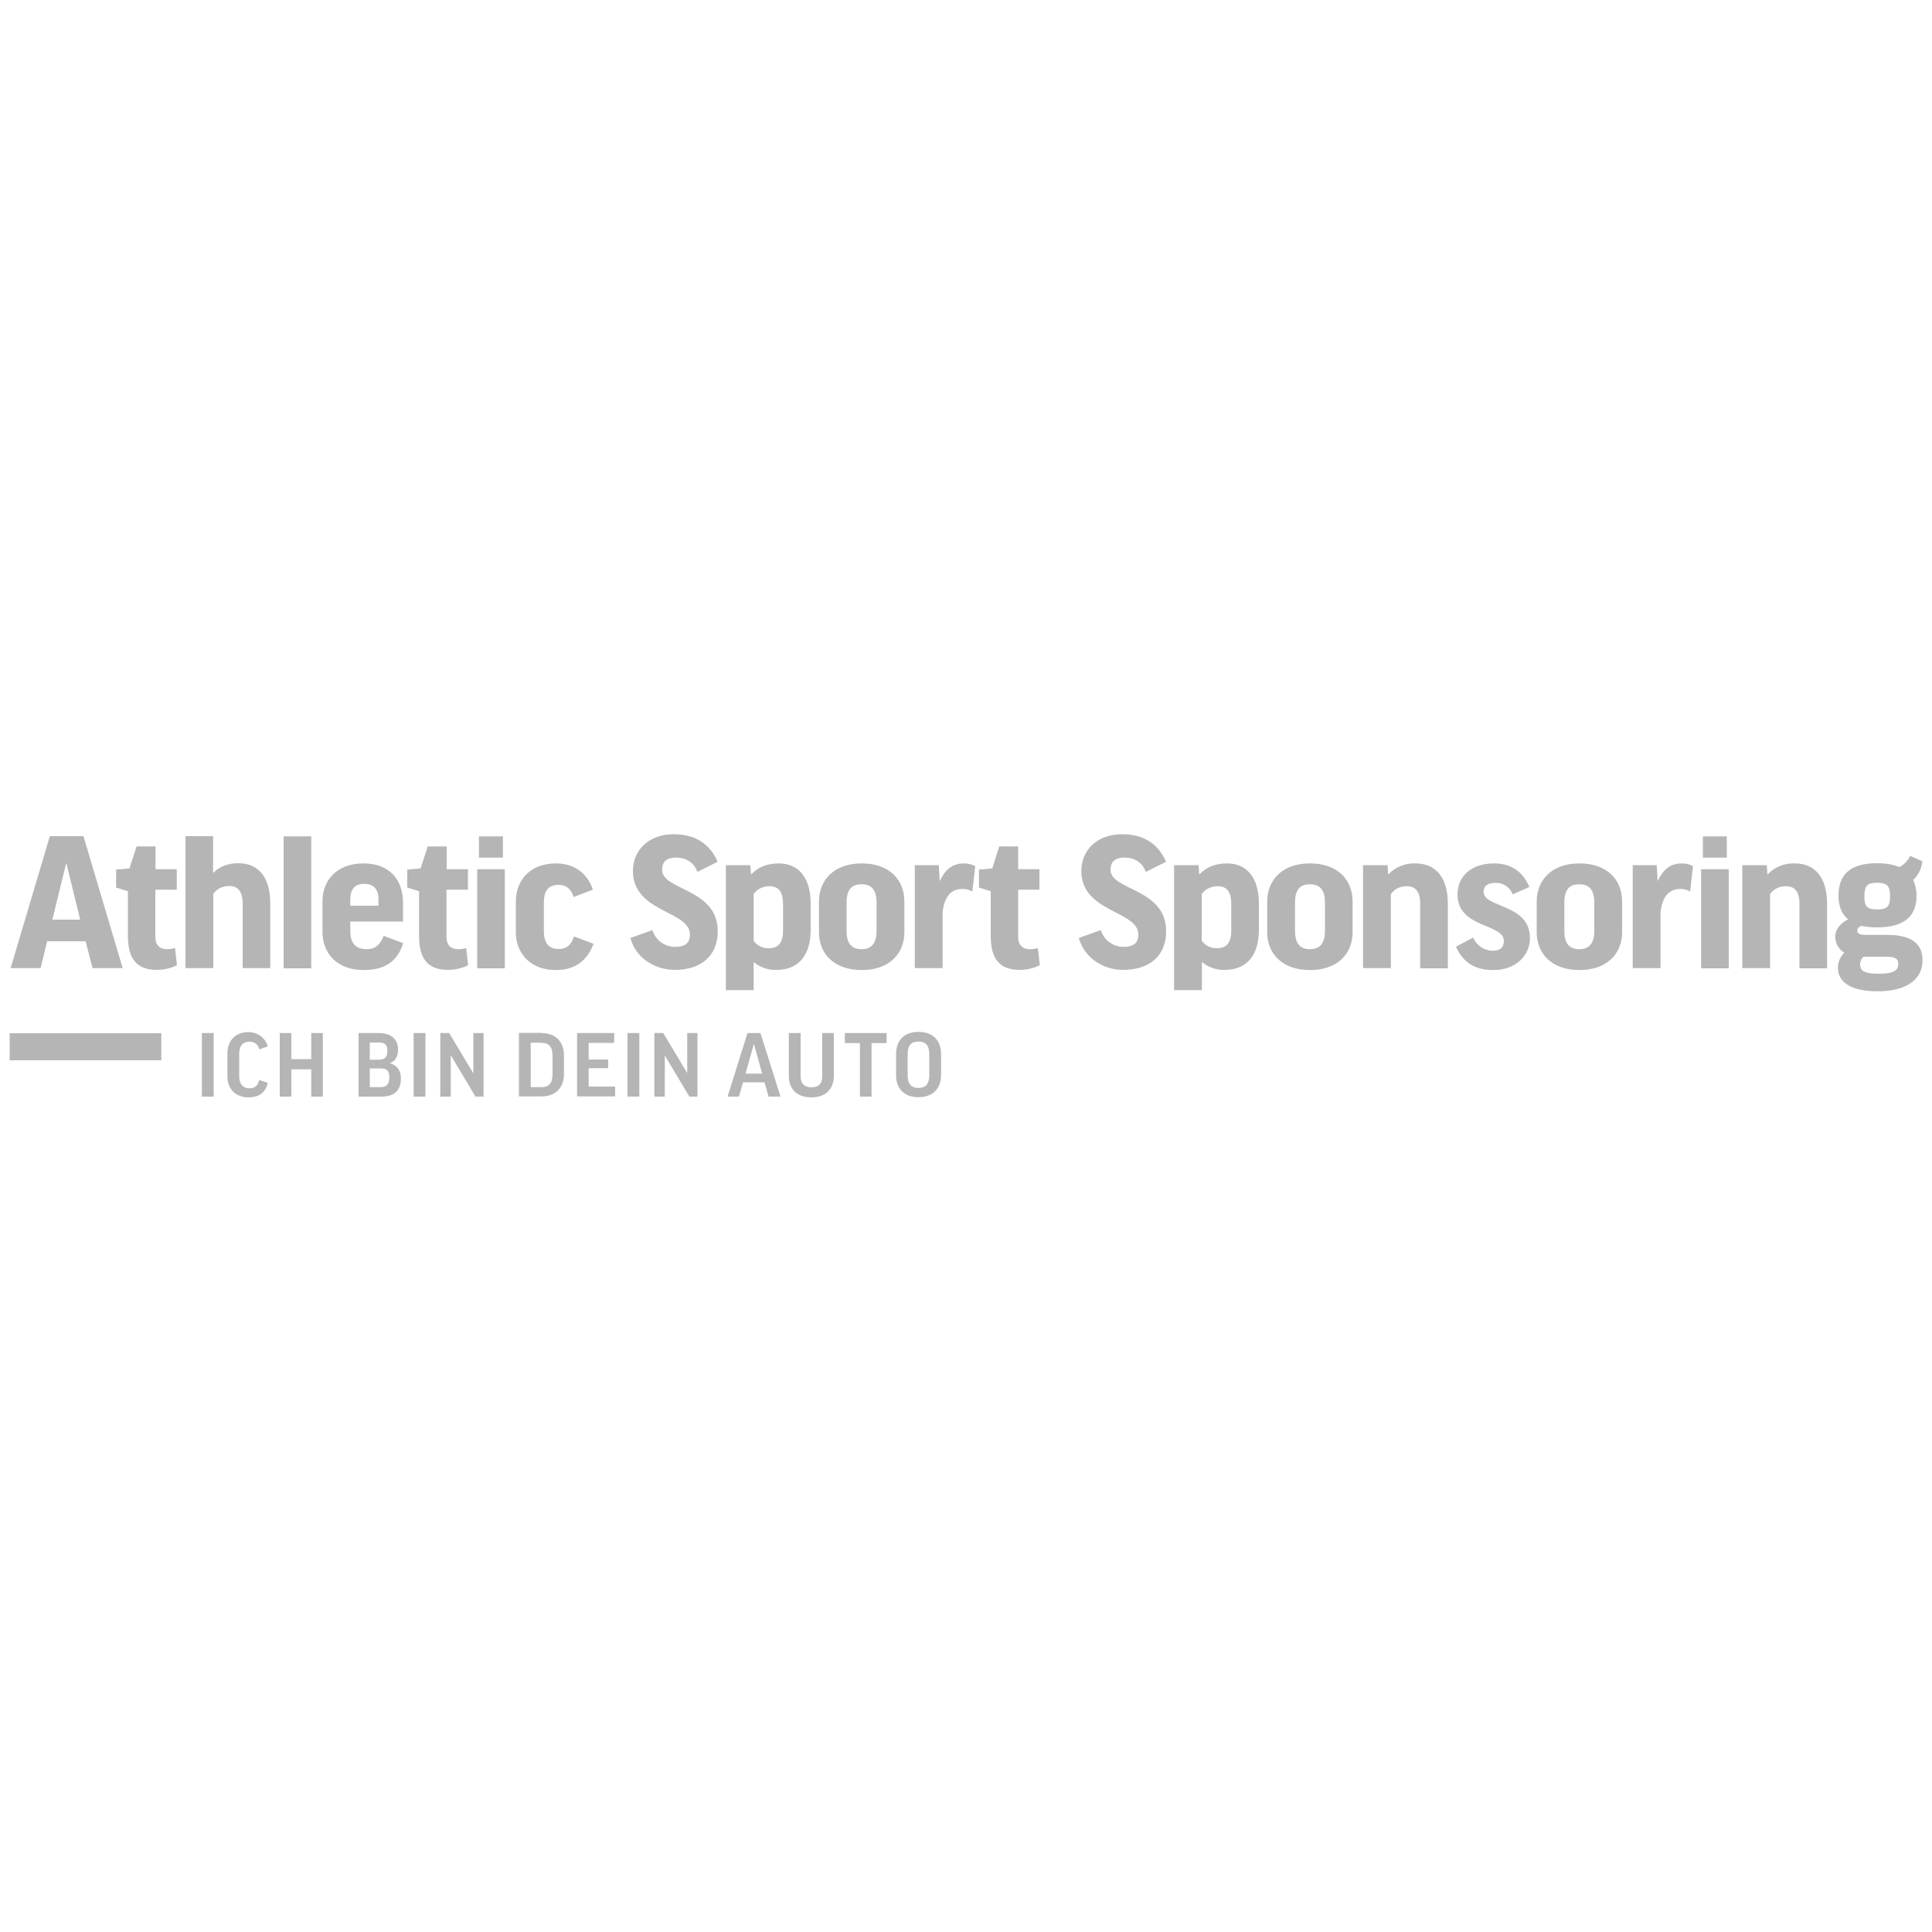 <?xml version="1.0" encoding="UTF-8"?>
<svg id="Ebene_1" xmlns="http://www.w3.org/2000/svg" version="1.1" viewBox="0 0 100 100">
  <!-- Generator: Adobe Illustrator 29.3.1, SVG Export Plug-In . SVG Version: 2.1.0 Build 151)  -->
  <defs>
    <style>
      .st0 {
        fill: #b5b5b5;
      }
    </style>
  </defs>
  <rect class="st0" x=".5" y="53.48" width="7.85" height="1.4"/>
  <path class="st0" d="M11.06,53.47v3.29h-.61v-3.29h.61Z"/>
  <path class="st0" d="M13.86,54.16l-.44.16c-.04-.24-.26-.42-.51-.4-.36,0-.53.23-.53.64v1.15c0,.37.18.62.53.62.28,0,.43-.13.51-.43l.44.15c-.12.51-.46.75-1,.75-.66,0-1.09-.43-1.09-1.09v-1.16c0-.7.42-1.13,1.09-1.13.46,0,.87.29,1,.73h0Z"/>
  <path class="st0" d="M15.08,53.47v1.35h1.03v-1.35h.6v3.29h-.6v-1.41h-1.03v1.41h-.6v-3.29s.6,0,.6,0Z"/>
  <path class="st0" d="M20.17,55.03h0c.4.11.58.39.58.78,0,.59-.28.95-1.03.95h-1.16v-3.29h1.03c.71,0,1.01.36,1.01.85,0,.36-.12.6-.43.71ZM19.14,54.85h.47c.33,0,.44-.15.44-.46s-.12-.43-.44-.43h-.47v.88h0ZM19.14,56.27h.54c.32,0,.47-.13.47-.5s-.14-.47-.47-.47h-.54v.97Z"/>
  <path class="st0" d="M22.02,53.47v3.29h-.61v-3.29h.61Z"/>
  <path class="st0" d="M23.25,53.47l1.24,2.07h.01v-2.07h.53v3.29h-.42l-1.27-2.13h-.01v2.13h-.54v-3.29h.46Z"/>
  <path class="st0" d="M28.02,53.47c.74,0,1.17.45,1.17,1.16v.96c0,.71-.43,1.16-1.17,1.16h-1.16v-3.29h1.16ZM28.02,53.97h-.55v2.3h.56c.38,0,.57-.2.57-.69v-.92c0-.48-.19-.68-.57-.68h-.01Z"/>
  <path class="st0" d="M31.79,53.47v.51h-1.32v.86h1.01v.45h-1.01v.95h1.37v.51h-1.97v-3.28s1.92,0,1.92,0Z"/>
  <path class="st0" d="M33.09,53.47v3.29h-.61v-3.29h.61Z"/>
  <path class="st0" d="M34.33,53.47l1.24,2.07h0v-2.07h.53v3.29h-.42l-1.27-2.13h0v2.13h-.54v-3.29h.47Z"/>
  <path class="st0" d="M38.26,56.76h-.6l1.03-3.29h.67l1.04,3.29h-.62l-.21-.74h-1.11l-.21.74h0ZM38.59,55.57h.86l-.43-1.54h0l-.43,1.54Z"/>
  <path class="st0" d="M43.16,53.47v2.2c0,.7-.42,1.13-1.16,1.13s-1.17-.42-1.17-1.11v-2.22h.61v2.23c0,.42.24.58.56.58.36,0,.56-.18.56-.58v-2.23s.6,0,.6,0Z"/>
  <path class="st0" d="M45.89,53.47v.52h-.78v2.77h-.6v-2.77h-.78v-.52h2.17-.01Z"/>
  <path class="st0" d="M48.71,54.57v1.07c0,.7-.42,1.15-1.17,1.15s-1.16-.45-1.16-1.15v-1.07c0-.71.41-1.16,1.16-1.16s1.17.45,1.17,1.15h0ZM48.1,54.57c0-.45-.18-.66-.56-.66s-.56.2-.56.66v1.07c0,.46.18.67.56.67s.56-.21.56-.67v-1.07Z"/>
  <path class="st0" d="M2.09,50.11H.55l2.03-6.83h1.74l2.03,6.83h-1.56l-.36-1.39h-1.99l-.34,1.39h0ZM2.71,47.6h1.44l-.71-2.9h-.02l-.71,2.9Z"/>
  <path class="st0" d="M9.14,46.05h-1.1v2.44c0,.43.23.64.61.64.14,0,.28-.02.41-.06l.1.89c-.32.16-.68.24-1.04.24-1.09,0-1.5-.62-1.5-1.77v-2.3l-.61-.19v-.93l.69-.06.37-1.14h.98v1.18h1.1v1.06h0Z"/>
  <path class="st0" d="M11.04,50.11h-1.44v-6.83h1.43v1.89h.02c.32-.33.76-.49,1.29-.49,1.07,0,1.65.77,1.65,2.08v3.35h-1.43v-3.32c0-.66-.24-.93-.71-.93-.32,0-.62.14-.81.4v3.85Z"/>
  <path class="st0" d="M16.11,43.29v6.83h-1.43v-6.83h1.43Z"/>
  <path class="st0" d="M18.13,47.69v.48c0,.65.28.96.85.96.43,0,.68-.2.88-.69l1.01.38c-.3.93-.93,1.39-2.05,1.39-1.37,0-2.13-.86-2.13-1.98v-1.58c0-1.05.71-1.96,2.12-1.96s2.05.91,2.05,2.03v.98h-2.73ZM18.13,46.88h1.46v-.32c0-.55-.26-.81-.73-.81-.51,0-.73.28-.73.83v.31h0Z"/>
  <path class="st0" d="M24.21,46.05h-1.1v2.44c0,.43.23.64.61.64.14,0,.28-.02.41-.06l.1.89c-.32.16-.68.24-1.04.24-1.09,0-1.5-.62-1.5-1.77v-2.3l-.61-.19v-.93l.69-.06.37-1.14h.98v1.18h1.1v1.06h-.01Z"/>
  <path class="st0" d="M26.13,44.99v5.13h-1.43v-5.13h1.43ZM26.03,43.29v1.1h-1.24v-1.1h1.24Z"/>
  <path class="st0" d="M29.69,46.42c-.15-.45-.42-.62-.77-.62-.48,0-.77.24-.77.92v1.46c0,.67.28.94.77.94.39,0,.64-.19.79-.65l1.01.38c-.32.87-.96,1.36-1.94,1.36-1.39,0-2.08-.93-2.08-1.95v-1.61c0-1.05.7-1.96,2.08-1.96.91,0,1.61.48,1.91,1.36l-1,.38h0Z"/>
  <path class="st0" d="M37.13,44.61l-1.03.52c-.2-.52-.61-.74-1.1-.74-.52,0-.73.23-.73.63,0,1.08,2.88.95,2.88,3.18,0,1.28-.87,2-2.22,2-1.07,0-2.03-.64-2.3-1.65l1.14-.41c.15.51.62.86,1.15.87.56,0,.79-.21.79-.64,0-1.24-2.95-1.13-2.95-3.29,0-1.07.81-1.9,2.11-1.9,1.17,0,1.88.54,2.27,1.41v.02Z"/>
  <path class="st0" d="M39.03,49.8h-.02v1.45h-1.44v-6.47h1.27l.03.47h.02c.36-.38.84-.56,1.42-.56,1.05,0,1.65.77,1.65,2.08v1.37c0,1.27-.61,2.06-1.75,2.06-.43.02-.85-.12-1.18-.39h0ZM39.01,48.7c.18.25.47.39.78.38.49,0,.74-.26.74-.94v-1.34c0-.65-.23-.93-.71-.93-.32,0-.62.14-.81.4,0,0,0,2.43,0,2.43Z"/>
  <path class="st0" d="M46.81,48.26c0,1.07-.75,1.95-2.21,1.95s-2.21-.88-2.21-1.95v-1.6c0-1.07.74-1.97,2.21-1.97s2.21.88,2.21,1.97v1.6ZM43.82,48.19c0,.64.26.94.77.94s.78-.3.78-.94v-1.47c0-.65-.25-.95-.78-.95s-.77.3-.77.95v1.47Z"/>
  <path class="st0" d="M50.33,46.15c-.15-.09-.32-.14-.5-.14-.62,0-.94.41-1.04,1.18v2.92h-1.44v-5.33h1.24l.05.8h.02c.3-.66.72-.89,1.23-.89.2,0,.4.04.59.14l-.15,1.31h0Z"/>
  <path class="st0" d="M53.8,46.05h-1.1v2.44c0,.43.23.64.61.64.14,0,.27-.02.41-.06l.1.89c-.32.16-.68.24-1.04.24-1.09,0-1.5-.62-1.5-1.77v-2.3l-.61-.19v-.93l.69-.06.36-1.14h.98v1.18h1.1s0,1.06,0,1.06Z"/>
  <path class="st0" d="M60.34,44.61l-1.03.52c-.2-.52-.61-.74-1.1-.74-.52,0-.73.23-.73.63,0,1.08,2.88.95,2.88,3.18,0,1.28-.87,2-2.22,2-1.07,0-2.02-.64-2.3-1.65l1.14-.41c.15.51.62.86,1.15.87.56,0,.79-.21.79-.64,0-1.24-2.95-1.13-2.95-3.29,0-1.07.81-1.9,2.11-1.9,1.17,0,1.88.54,2.27,1.41v.02Z"/>
  <path class="st0" d="M62.23,49.8h-.02v1.45h-1.44v-6.47h1.27l.03.47h.02c.36-.38.84-.56,1.42-.56,1.05,0,1.65.77,1.65,2.08v1.37c0,1.27-.61,2.06-1.75,2.06-.43.02-.85-.12-1.18-.39h0ZM62.21,48.7c.18.25.47.39.78.38.49,0,.74-.26.74-.94v-1.34c0-.65-.23-.93-.71-.93-.32,0-.62.14-.82.4v2.43h0Z"/>
  <path class="st0" d="M70.01,48.26c0,1.07-.75,1.95-2.21,1.95s-2.21-.88-2.21-1.95v-1.6c0-1.07.74-1.97,2.21-1.97s2.21.88,2.21,1.97v1.6ZM67.03,48.19c0,.64.26.94.77.94s.78-.3.78-.94v-1.47c0-.65-.25-.95-.78-.95s-.77.3-.77.95v1.47Z"/>
  <path class="st0" d="M71.99,50.11h-1.44v-5.33h1.27l.03.47h.02c.36-.38.87-.58,1.4-.56,1.07,0,1.67.77,1.67,2.08v3.35h-1.43v-3.32c0-.66-.24-.93-.71-.93-.32,0-.63.14-.81.41,0,0,0,3.83,0,3.83Z"/>
  <path class="st0" d="M78.29,46.28c-.14-.37-.51-.61-.91-.58-.41,0-.59.18-.59.46,0,.84,2.4.61,2.4,2.39,0,.95-.78,1.66-1.89,1.66-.93,0-1.56-.36-1.94-1.21l.89-.47c.17.4.56.67,1,.68.4,0,.59-.17.59-.51,0-.91-2.4-.64-2.4-2.41,0-.9.68-1.6,1.89-1.6.89,0,1.49.42,1.83,1.22l-.86.38h0Z"/>
  <path class="st0" d="M83.96,48.26c0,1.07-.75,1.95-2.21,1.95s-2.21-.88-2.21-1.95v-1.6c0-1.07.74-1.97,2.21-1.97s2.21.88,2.21,1.97v1.6ZM80.97,48.19c0,.64.26.94.77.94s.78-.3.78-.94v-1.47c0-.65-.25-.95-.78-.95s-.77.3-.77.95v1.47Z"/>
  <path class="st0" d="M87.49,46.15c-.15-.09-.32-.14-.5-.14-.62,0-.94.41-1.04,1.18v2.92h-1.44v-5.33h1.24l.05.8h.02c.3-.66.72-.89,1.23-.89.2,0,.4.04.58.14l-.15,1.31h.01Z"/>
  <path class="st0" d="M89.48,44.99v5.13h-1.43v-5.13h1.43ZM89.38,43.29v1.1h-1.24v-1.1h1.24Z"/>
  <path class="st0" d="M91.62,50.11h-1.44v-5.33h1.27l.03.47h.02c.36-.38.87-.58,1.4-.56,1.07,0,1.67.77,1.67,2.08v3.35h-1.43v-3.32c0-.66-.24-.93-.71-.93-.32,0-.63.14-.81.41,0,0,0,3.83,0,3.83Z"/>
  <path class="st0" d="M96.34,47.91c-.14.08-.21.17-.21.26,0,.15.12.22.46.22h1.12c1.3,0,1.8.52,1.8,1.3,0,1.03-.85,1.62-2.33,1.62s-2.05-.55-2.05-1.21c0-.3.12-.58.33-.79-.29-.17-.47-.49-.47-.83s.22-.67.67-.9c-.34-.27-.5-.68-.5-1.22,0-1.13.65-1.68,1.99-1.68.4,0,.8.05,1.17.2.24-.13.43-.34.55-.58l.63.28c-.04.37-.2.71-.47.96.11.26.17.54.17.83,0,1.07-.66,1.63-2.04,1.63-.27,0-.55-.02-.82-.08h0ZM96.46,49.52c-.12.1-.19.26-.18.42,0,.32.27.46.95.46.89,0,1.02-.23,1.02-.5s-.12-.38-.64-.38h-1.16.01ZM97.16,47.07c.51,0,.67-.13.67-.68s-.17-.7-.67-.7-.66.15-.66.7.15.68.66.68h0Z"/>
</svg>